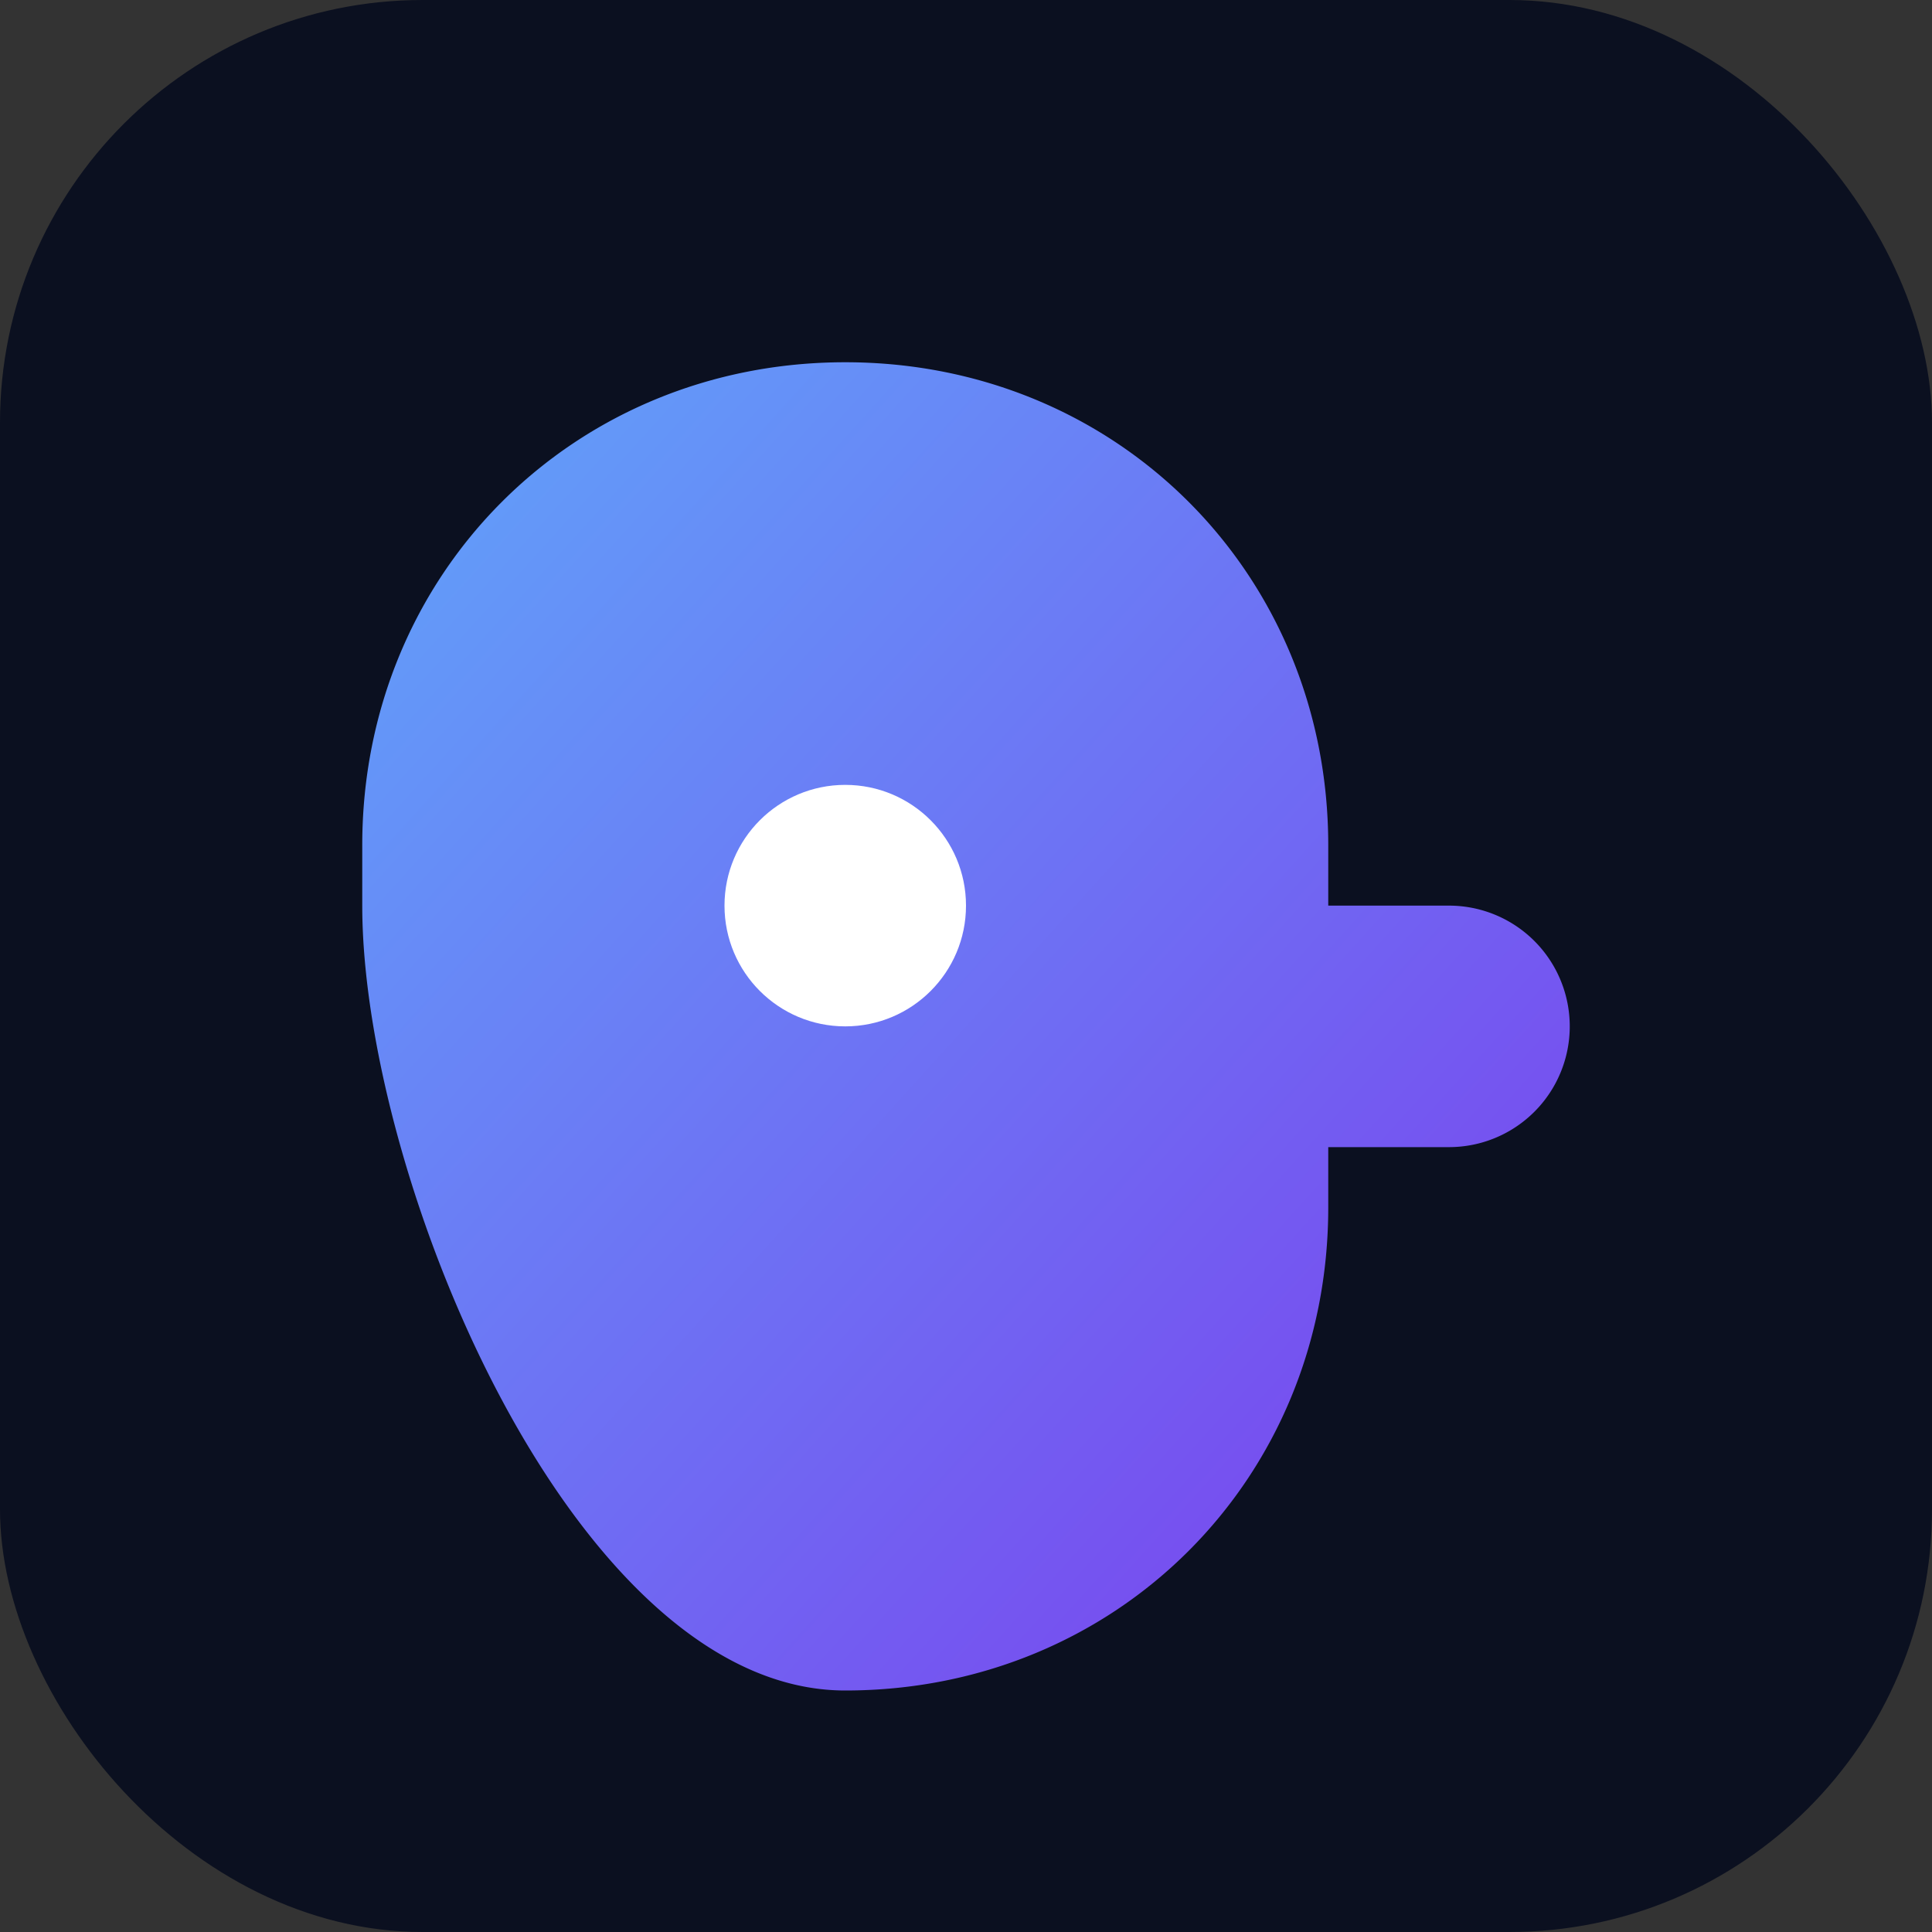<svg xmlns="http://www.w3.org/2000/svg" viewBox="0 0 64 64">
  <rect x="0" y="0" width="64" height="64" fill="#333333" stroke="none"/>
  <defs>
    <linearGradient id="g" x1="0" y1="0" x2="1" y2="1">
      <stop offset="0" stop-color="#60a5fa"/>
      <stop offset="1" stop-color="#7c3aed"/>
    </linearGradient>
  </defs>
  <rect rx="14" ry="14" width="64" height="64" fill="#0b1020"/>
  <path d="M12 28c0-9 7-16 16-16s16 7 16 16v2h4a4 4 0 010 8h-4v2c0 9-7 16-16 16S12 39 12 30z" fill="url(#g)"/>
  <circle cx="28" cy="30" r="4" fill="white"/>
</svg>
